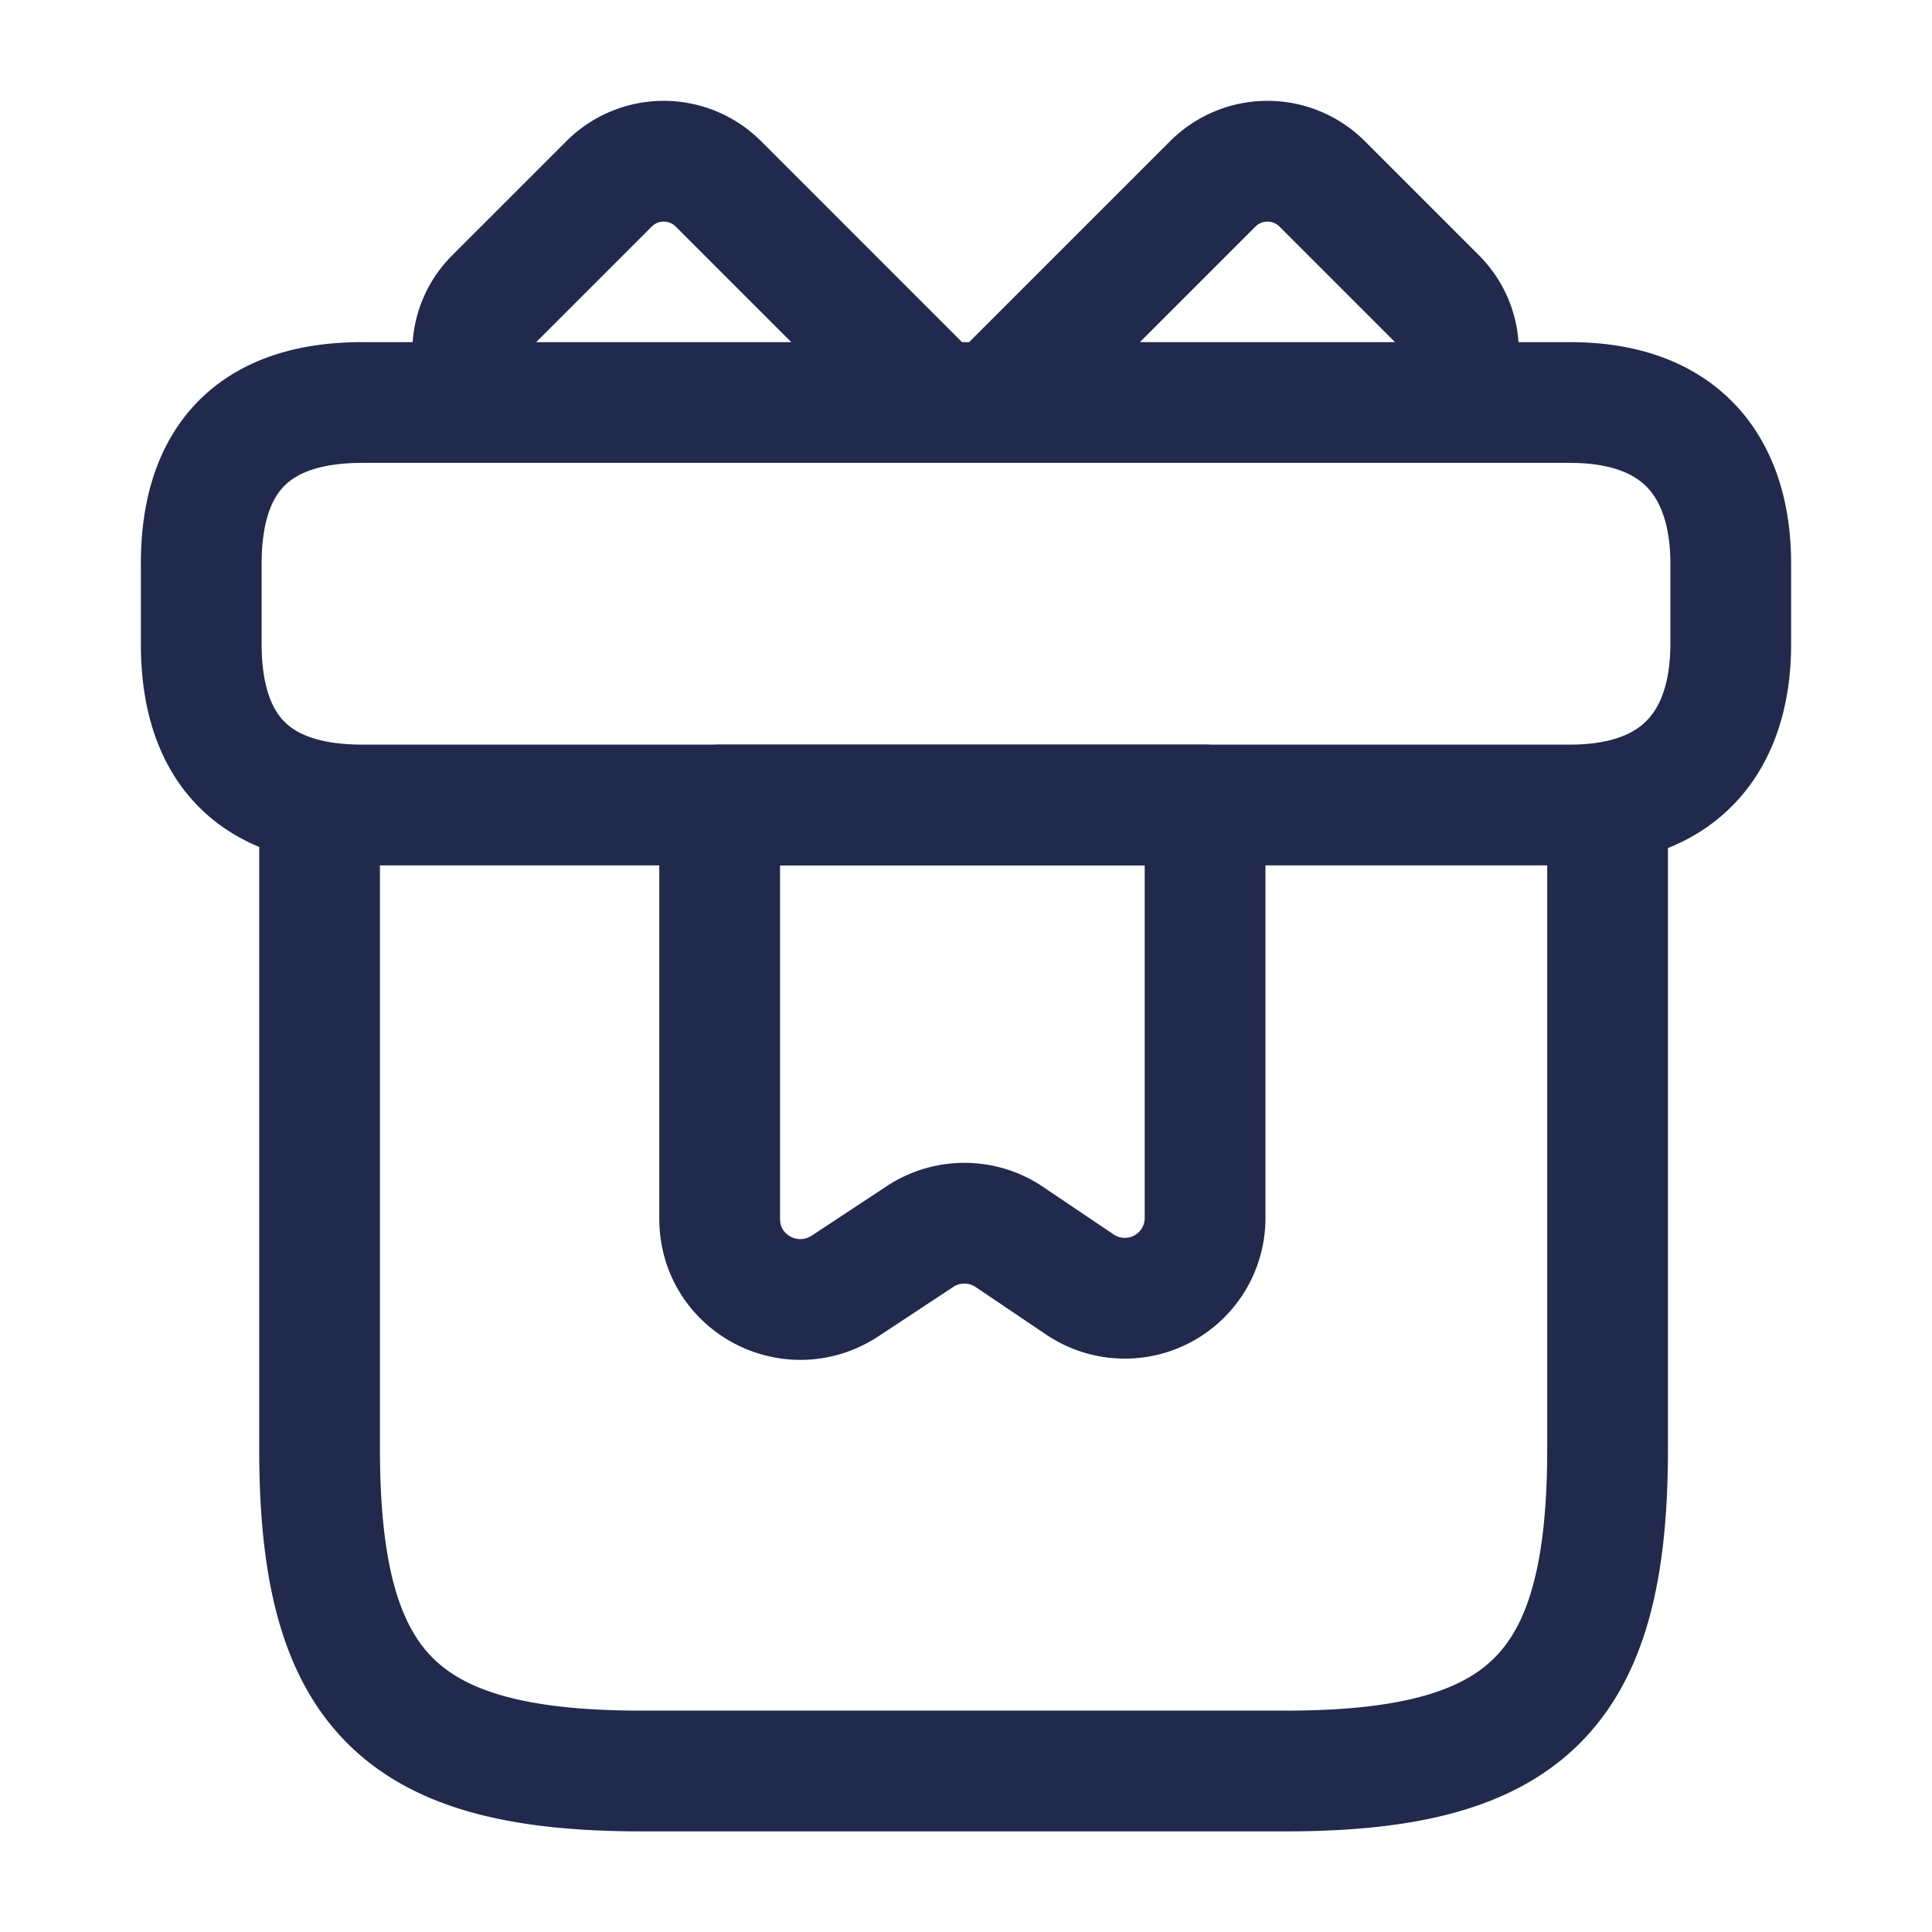 <svg xmlns:xlink="http://www.w3.org/1999/xlink" xmlns="http://www.w3.org/2000/svg" class="svg" width="25"  height="25" ><defs><symbol xmlns="http://www.w3.org/2000/svg" fill="none" viewBox="0 0 24 24" id="Gift">
        <path d="M19.97 10h-16v8c0 3 1 4 4 4h8c3 0 4-1 4-4v-8ZM21.5 7v1c0 1.1-.53 2-2 2h-15c-1.53 0-2-.9-2-2V7c0-1.1.47-2 2-2h15c1.47 0 2 .9 2 2ZM11.64 5H6.12a.936.936 0 0 1 .03-1.3l1.42-1.42a.96.96 0 0 1 1.35 0L11.64 5ZM17.87 5h-5.52l2.72-2.72a.96.96 0 0 1 1.35 0l1.42 1.42c.36.36.37.93.03 1.3Z" stroke-width="1.5" stroke-miterlimit="10" stroke-linecap="round" stroke-linejoin="round"></path>
        <path d="M8.94 10v5.14c0 .8.88 1.27 1.55.84l.94-.62a1 1 0 0 1 1.1 0l.89.6a.997.997 0 0 0 1.55-.83V10H8.94Z" stroke-width="1.5" stroke-miterlimit="10" stroke-linecap="round" stroke-linejoin="round"></path>
    </symbol></defs> <use xlink:href="#Gift" stroke="#21294D"></use> </svg>